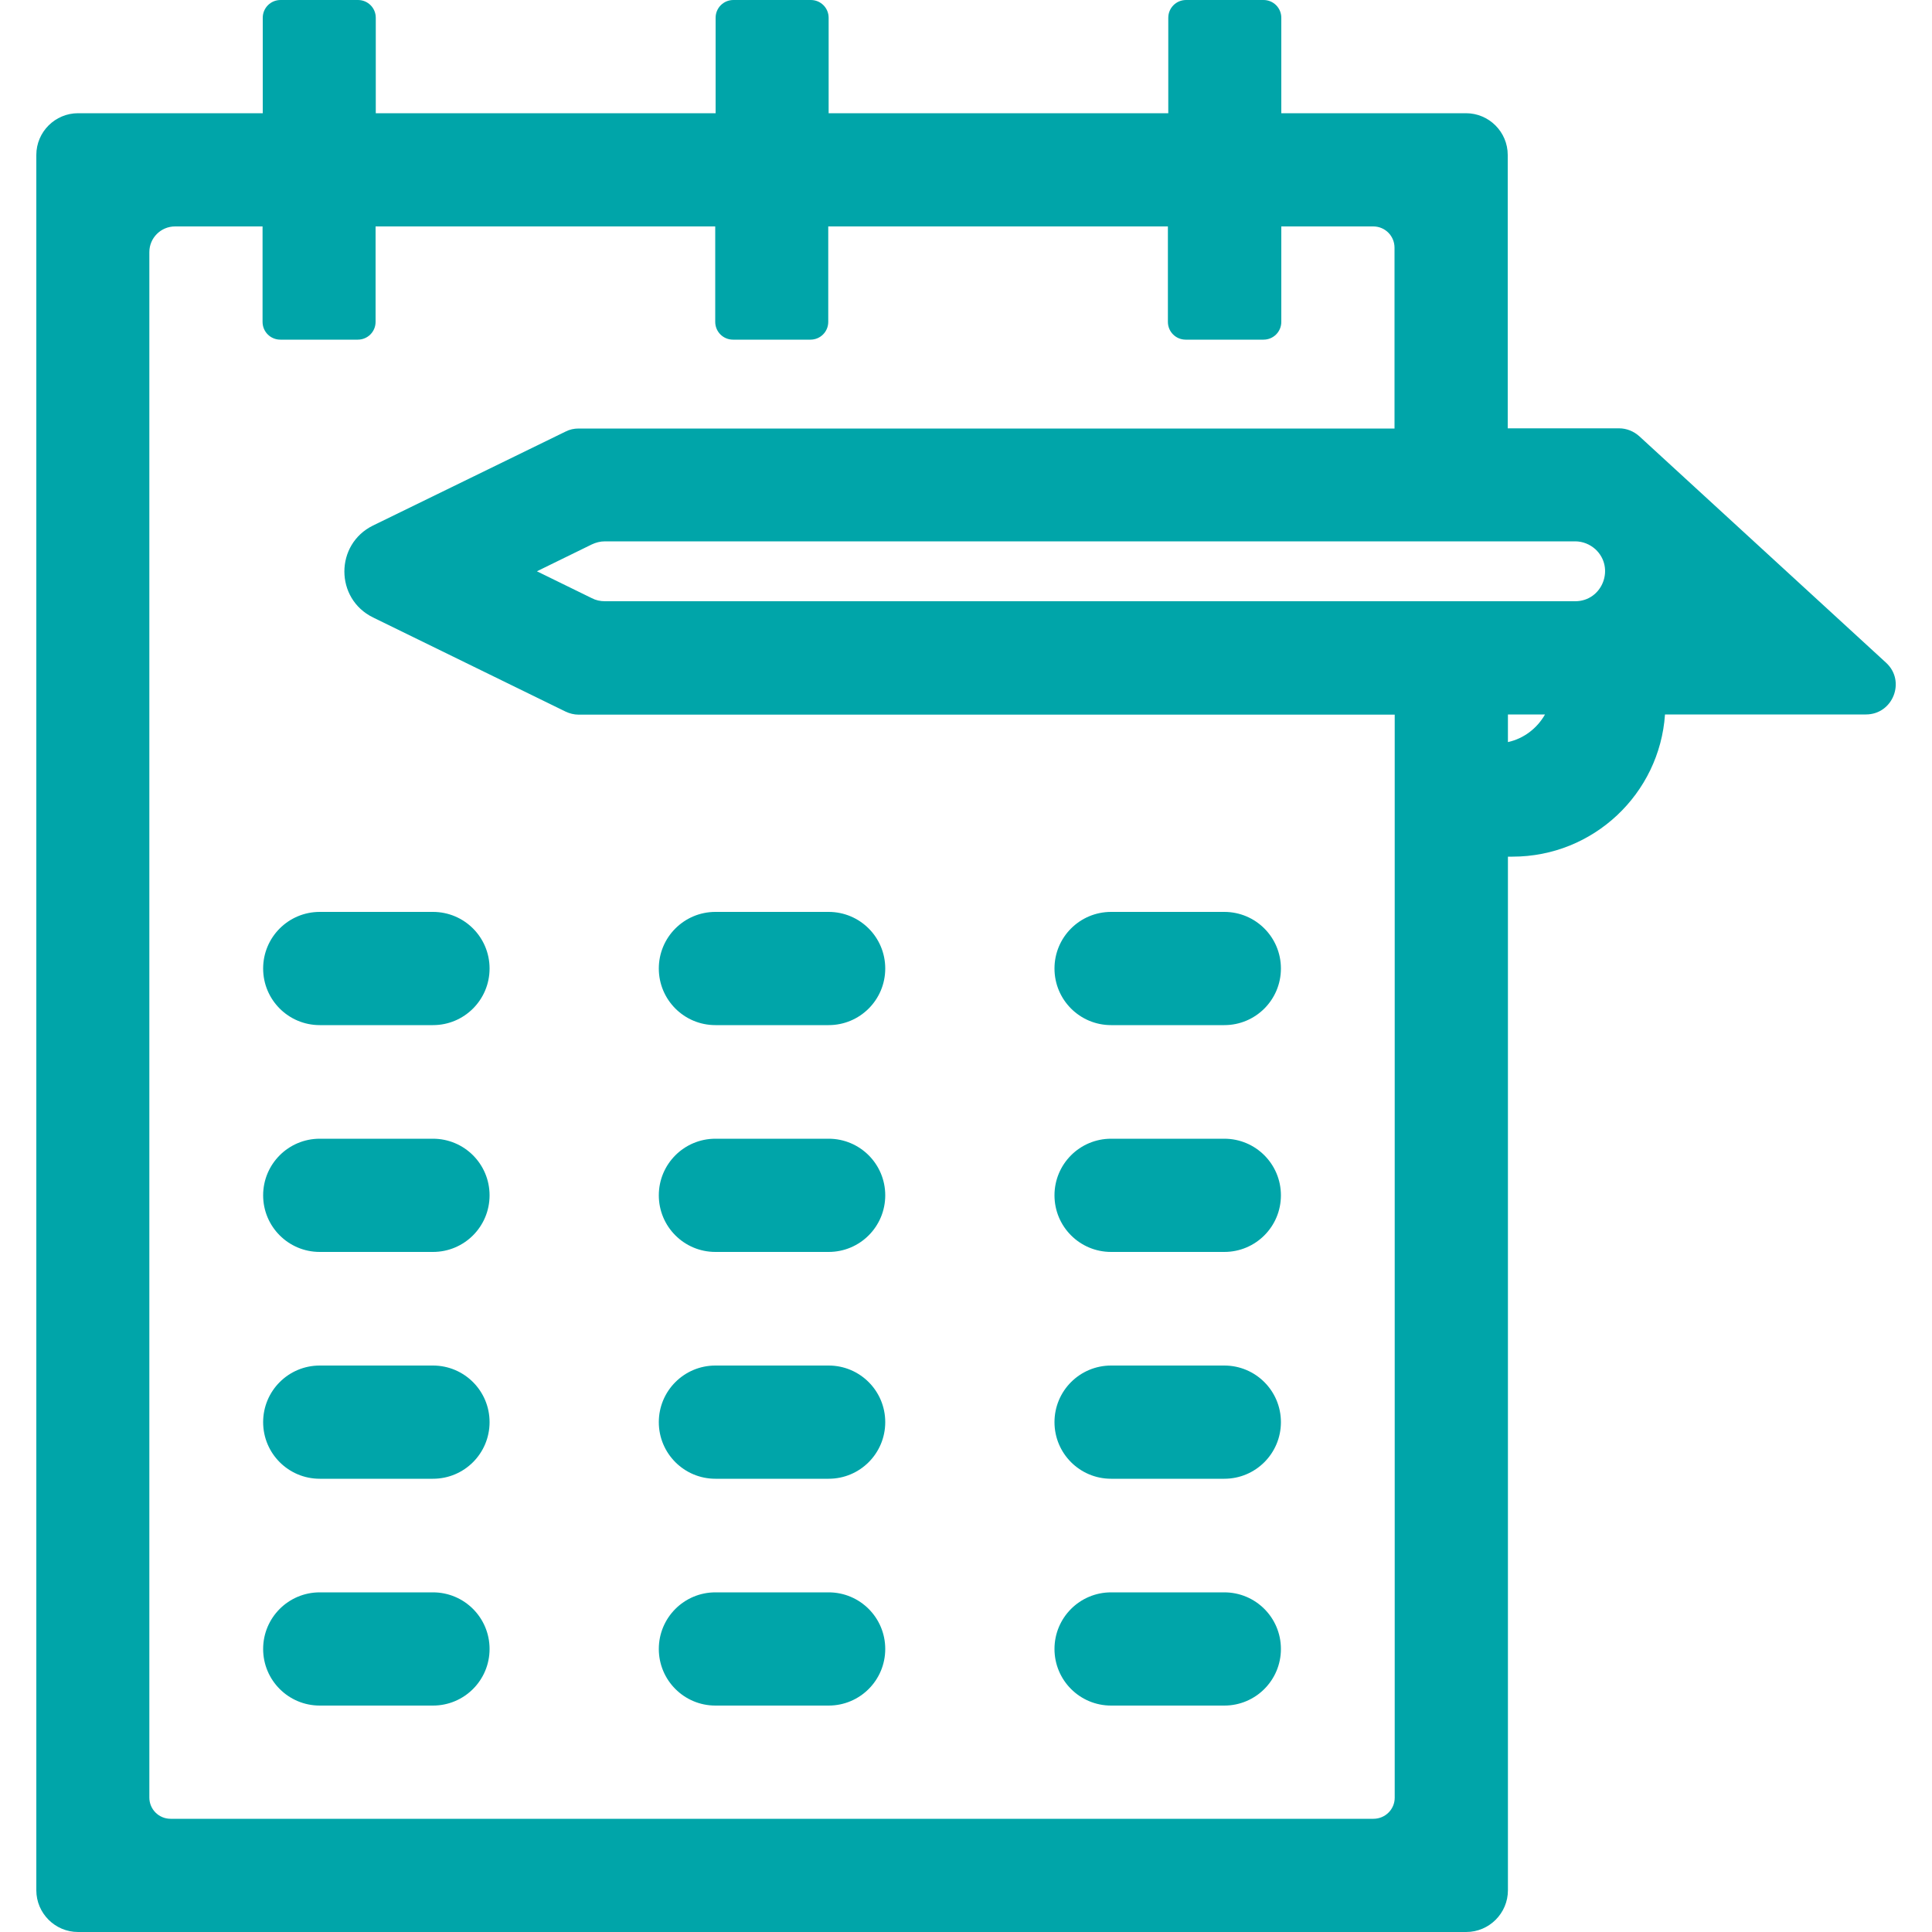 <?xml version="1.0" encoding="utf-8"?>
<!-- Generator: Adobe Illustrator 23.0.3, SVG Export Plug-In . SVG Version: 6.00 Build 0)  -->
<svg version="1.1" id="Calque_1" xmlns="http://www.w3.org/2000/svg" xmlns:xlink="http://www.w3.org/1999/xlink" x="0px" y="0px"
	 viewBox="0 0 1000 1000" style="enable-background:new 0 0 1000 1000;" xml:space="preserve">
<style type="text/css">
	.st0{fill:#00A5A9;}
</style>
<g>
	<g>
		<path class="st0" d="M633.7,824.2h-58.6c-16.2,0-29.3,13.1-29.3,29.3l0,0c0,16.2,13.1,29.3,29.3,29.3h58.6
			c16.2,0,29.3-13.1,29.3-29.3l0,0C663,837.3,649.9,824.2,633.7,824.2z"/>
		<path class="st0" d="M428.9,824.2h-58.6c-16.2,0-29.3,13.1-29.3,29.3l0,0c0,16.2,13.1,29.3,29.3,29.3h58.6
			c16.2,0,29.3-13.1,29.3-29.3l0,0C458.2,837.3,445.1,824.2,428.9,824.2z"/>
		<path class="st0" d="M224.1,824.2h-58.6c-16.2,0-29.3,13.1-29.3,29.3l0,0c0,16.2,13.1,29.3,29.3,29.3h58.6
			c16.2,0,29.3-13.1,29.3-29.3l0,0C253.4,837.3,240.3,824.2,224.1,824.2z"/>
	</g>
	<g>
		<path class="st0" d="M633.7,472h-58.6c-16.2,0-29.3,13.1-29.3,29.3l0,0c0,16.2,13.1,29.3,29.3,29.3h58.6
			c16.2,0,29.3-13.1,29.3-29.3l0,0C663,485.1,649.9,472,633.7,472z"/>
		<path class="st0" d="M428.9,472h-58.6c-16.2,0-29.3,13.1-29.3,29.3l0,0c0,16.2,13.1,29.3,29.3,29.3h58.6
			c16.2,0,29.3-13.1,29.3-29.3l0,0C458.2,485.1,445.1,472,428.9,472z"/>
		<path class="st0" d="M224.1,472h-58.6c-16.2,0-29.3,13.1-29.3,29.3l0,0c0,16.2,13.1,29.3,29.3,29.3h58.6
			c16.2,0,29.3-13.1,29.3-29.3l0,0C253.4,485.1,240.3,472,224.1,472z"/>
	</g>
	<g>
		<path class="st0" d="M633.7,589.4h-58.6c-16.2,0-29.3,13.1-29.3,29.3l0,0c0,16.2,13.1,29.3,29.3,29.3h58.6
			c16.2,0,29.3-13.1,29.3-29.3l0,0C663,602.5,649.9,589.4,633.7,589.4z"/>
		<path class="st0" d="M428.9,589.4h-58.6c-16.2,0-29.3,13.1-29.3,29.3l0,0c0,16.2,13.1,29.3,29.3,29.3h58.6
			c16.2,0,29.3-13.1,29.3-29.3l0,0C458.2,602.5,445.1,589.4,428.9,589.4z"/>
		<path class="st0" d="M224.1,589.4h-58.6c-16.2,0-29.3,13.1-29.3,29.3l0,0c0,16.2,13.1,29.3,29.3,29.3h58.6
			c16.2,0,29.3-13.1,29.3-29.3l0,0C253.4,602.5,240.3,589.4,224.1,589.4z"/>
	</g>
	<g>
		<path class="st0" d="M633.7,706.8h-58.6c-16.2,0-29.3,13.1-29.3,29.3l0,0c0,16.2,13.1,29.3,29.3,29.3h58.6
			c16.2,0,29.3-13.1,29.3-29.3l0,0C663,719.9,649.9,706.8,633.7,706.8z"/>
		<path class="st0" d="M428.9,706.8h-58.6c-16.2,0-29.3,13.1-29.3,29.3l0,0c0,16.2,13.1,29.3,29.3,29.3h58.6
			c16.2,0,29.3-13.1,29.3-29.3l0,0C458.2,719.9,445.1,706.8,428.9,706.8z"/>
		<path class="st0" d="M224.1,706.8h-58.6c-16.2,0-29.3,13.1-29.3,29.3l0,0c0,16.2,13.1,29.3,29.3,29.3h58.6
			c16.2,0,29.3-13.1,29.3-29.3l0,0C253.4,719.9,240.3,706.8,224.1,706.8z"/>
	</g>
	<path class="st0" d="M976.2,343L848.5,225.8c-2.9-2.6-6.6-4.1-10.5-4.1h-57.6V80.2c0-11.9-9.7-21.6-21.6-21.6h-95.6V9.2
		c0-5.1-4.1-9.2-9.2-9.2h-40.1c-5.1,0-9.2,4.1-9.2,9.2v49.4H428.9V9.2c0-5.1-4.1-9.2-9.2-9.2h-40.1c-5.1,0-9.2,4.1-9.2,9.2v49.4
		H194.5V9.2c0-5.1-4.1-9.2-9.2-9.2h-40.1c-5.1,0-9.2,4.1-9.2,9.2v49.4H40.4c-11.9,0-21.6,9.7-21.6,21.6v898.2
		c0,11.9,9.7,21.6,21.6,21.6h718.5c11.9,0,21.6-9.7,21.6-21.6v-535h2.4c41.8,0,76.1-32.5,78.9-73.6h104
		C979.8,369.8,986.6,352.5,976.2,343z M710.9,941.4H88.3c-6.1,0-11-4.9-11-11V130.5c0-7.4,6-13.3,13.3-13.3h45.3v49.4
		c0,5.1,4.1,9.2,9.2,9.2h40.1c5.1,0,9.2-4.1,9.2-9.2v-49.4h175.8v49.4c0,5.1,4.1,9.2,9.2,9.2h40.1c5.1,0,9.2-4.1,9.2-9.2v-49.4
		h175.8v49.4c0,5.1,4.1,9.2,9.2,9.2H654c5.1,0,9.2-4.1,9.2-9.2v-49.4h47.6c6.1,0,11,4.9,11,11v93.6H299.5c-2.4,0-4.7,0.5-6.8,1.6
		L193.1,272c-19.8,9.7-19.8,37.9,0,47.6l99.6,48.7c2.1,1,4.4,1.6,6.8,1.6h422.4v560.6C721.9,936.5,717,941.4,710.9,941.4z
		 M780.5,384.1v-14.3h19.2C795.6,377,788.7,382.3,780.5,384.1z M815.3,311.2H313.1c-2.4,0-4.7-0.5-6.8-1.6l-28.4-13.9l28.4-13.9
		c2.1-1,4.4-1.6,6.8-1.6h502.2c3.9,0,7.6,1.5,10.5,4.1l0,0C836.1,293.9,829.4,311.2,815.3,311.2z"/>
</g>
</svg>
